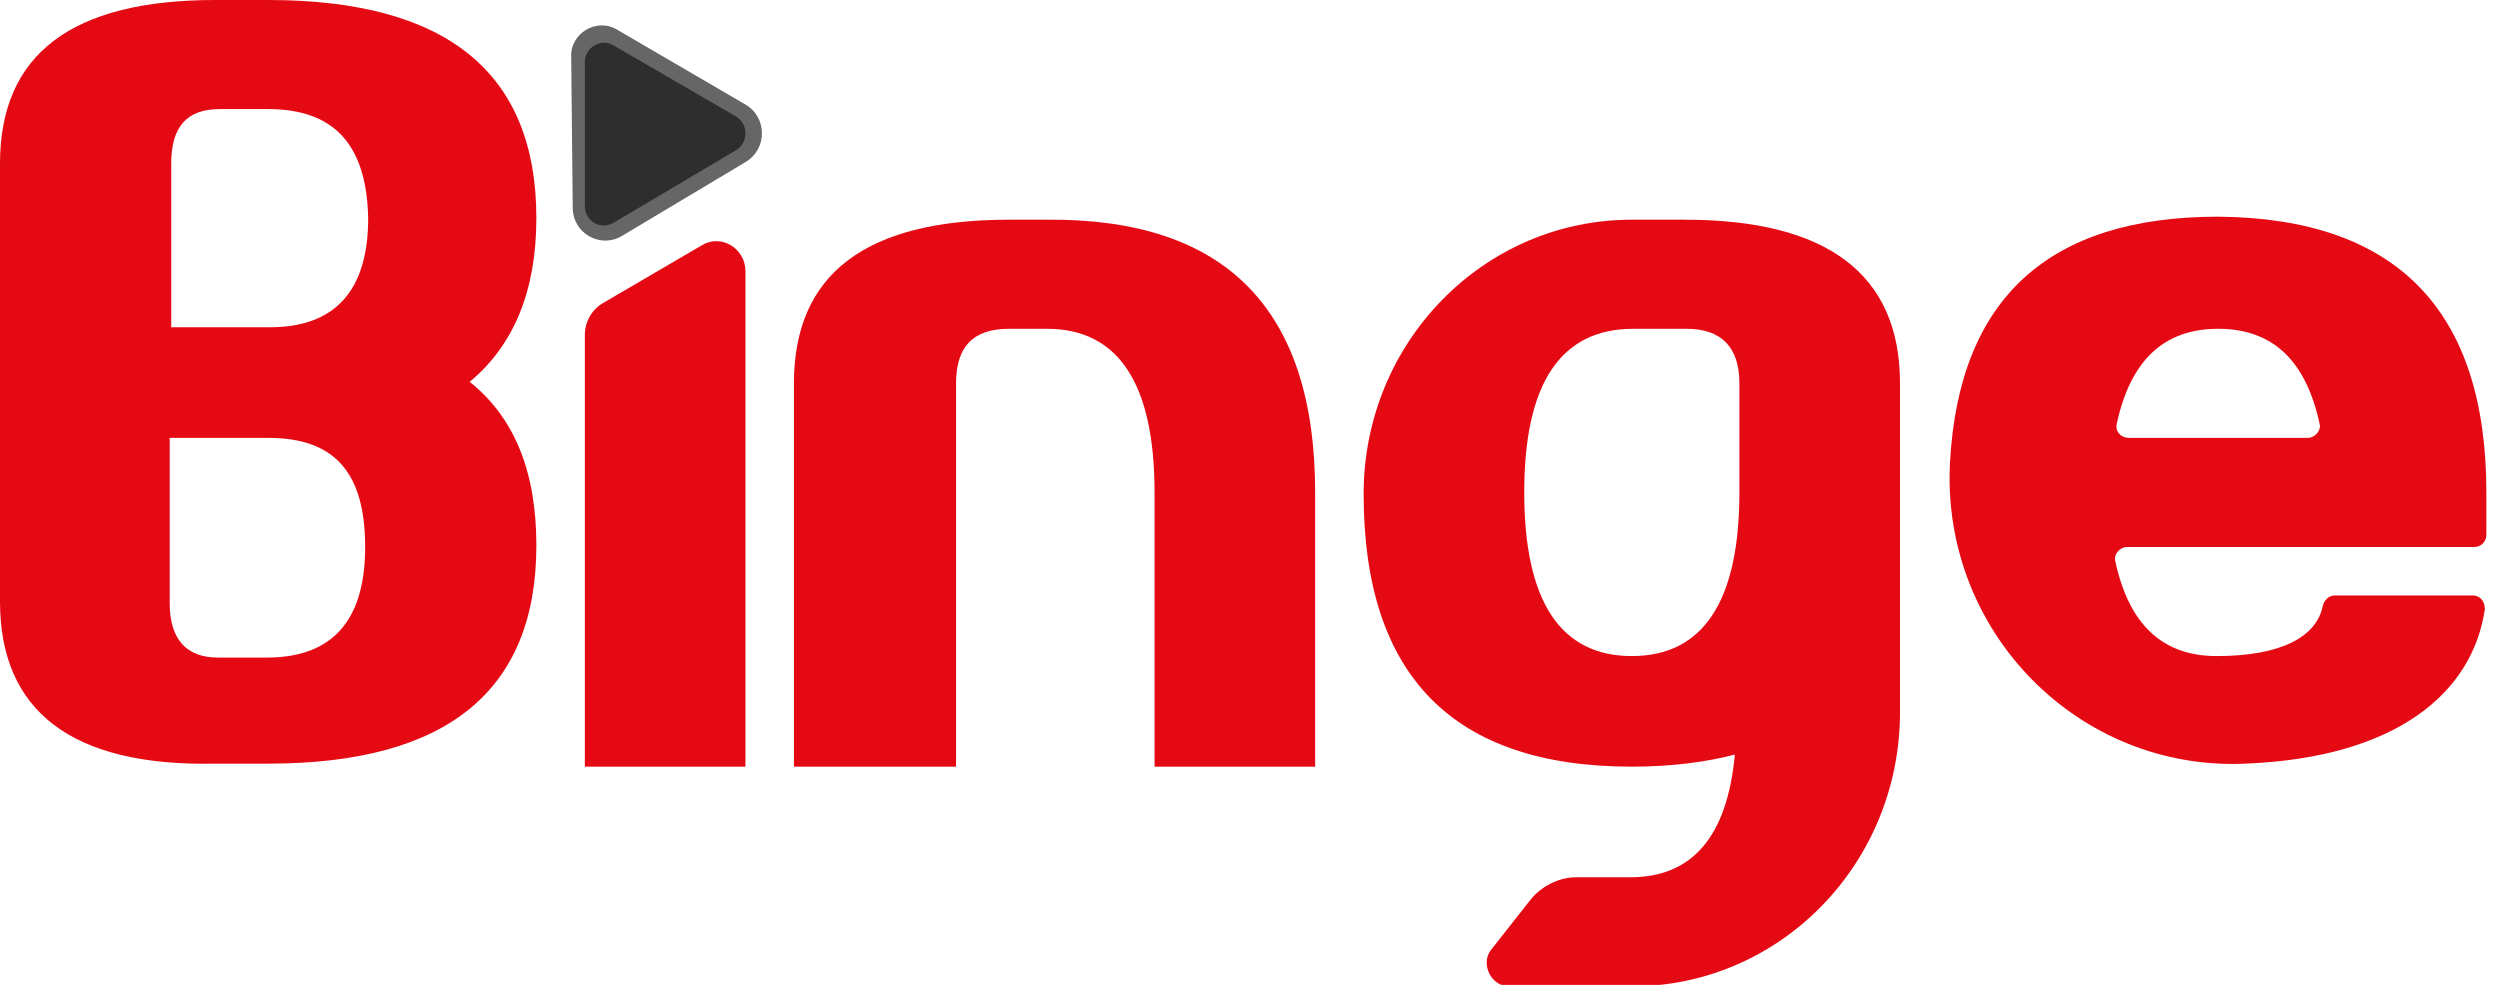 <?xml version="1.0" encoding="utf-8"?>
<!-- Generator: Adobe Illustrator 27.3.1, SVG Export Plug-In . SVG Version: 6.00 Build 0)  -->
<svg version="1.1" id="Layer_1" xmlns="http://www.w3.org/2000/svg" xmlns:xlink="http://www.w3.org/1999/xlink" x="0px" y="0px"
	 viewBox="0 0 165 65" style="enable-background:new 0 0 165 65;" xml:space="preserve">
<style type="text/css">
	.st0{fill:#E50914;}
	.st1{fill:#666666;}
	.st2{fill:#2E2E2E;}
</style>
<path class="st0" d="M0,10.8C0,3.6,4.7,0,14.2,0h3.5c11.8,0,17.7,4.8,17.7,14.4c0,4.8-1.5,8.4-4.4,10.8c3,2.4,4.4,6,4.4,10.8
	c0,9.6-5.9,14.4-17.7,14.4h-3.5C4.7,50.6,0,46.9,0,39.7V10.8z M17.7,7.2h-3.2c-2.2,0-3.2,1.2-3.2,3.6v10.8h6.5
	c4.3,0,6.5-2.4,6.5-7.2C24.2,9.6,22.1,7.2,17.7,7.2z M17.7,28.9h-6.5v10.9c0,2.4,1.1,3.6,3.2,3.6h3.2c4.3,0,6.5-2.4,6.5-7.3
	S22.1,28.9,17.7,28.9z"/>
<path class="st0" d="M38.6,50.6h10.6V17.9c0-1.5-1.6-2.5-2.9-1.7L39.8,20c-0.7,0.4-1.2,1.2-1.2,2.1V50.6z"/>
<path class="st0" d="M86.8,32.5v18.1H76.2V32.5c0-7.2-2.4-10.8-7.1-10.8l-2.5,0c-2.4,0-3.5,1.2-3.5,3.6v25.3H52.4V25.3
	c0-7.2,4.7-10.8,14.2-10.8l2.5,0C80.9,14.4,86.8,20.4,86.8,32.5z"/>
<path class="st0" d="M107.7,50.6c-11.8,0-17.7-6-17.7-18c0-10,7.9-18.1,17.7-18.1h3.5c9.4,0,14.2,3.6,14.2,10.8v21.7
	c0,10-7.9,18.1-17.7,18.1h-8.1c-1.2,0-1.9-1.5-1.2-2.4l2.6-3.3c0.7-0.9,1.9-1.5,3-1.5h3.6c4.1,0,6.4-2.7,6.9-8.1
	C112.6,50.3,110.3,50.6,107.7,50.6z M100.6,32.5c0,7.2,2.4,10.8,7.1,10.8c4.7,0,7.1-3.6,7.1-10.8v-7.2c0-2.4-1.2-3.6-3.5-3.6h-3.5
	C103,21.7,100.6,25.3,100.6,32.5z"/>
<path class="st0" d="M164.1,32.5l0,2.8c0,0.4-0.3,0.8-0.8,0.8h-22.9c-0.5,0-0.9,0.5-0.8,0.9c0.9,4.2,3.1,6.3,6.7,6.3
	c4.3,0,6.6-1.3,7-3.3c0.1-0.4,0.4-0.7,0.8-0.7h9.1c0.5,0,0.8,0.4,0.8,0.9c-0.8,5.5-5.8,9.8-15.8,10.2c-11,0.5-20.1-8.7-19.5-19.9
	c0.6-10.8,6.5-16.2,17.7-16.2C158.2,14.4,164.1,20.5,164.1,32.5z M152.3,28.9c0.5,0,0.9-0.5,0.8-0.9c-0.9-4.2-3.1-6.3-6.7-6.3
	c-3.6,0-5.8,2.1-6.7,6.3c-0.1,0.5,0.3,0.9,0.8,0.9H152.3z"/>
<path class="st1" d="M40.8,2l8.4,4.9c1.4,0.8,1.5,2.9,0,3.8L41,15.6c-1.4,0.8-3.2-0.2-3.2-1.9l-0.1-9.9C37.6,2.2,39.4,1.1,40.8,2z"
	/>
<path class="st2" d="M38.6,4.1v9.5c0,1,1,1.6,1.9,1.1l8.1-4.8c0.8-0.5,0.8-1.7,0-2.2L40.5,3C39.7,2.5,38.6,3.1,38.6,4.1z"/>
</svg>
